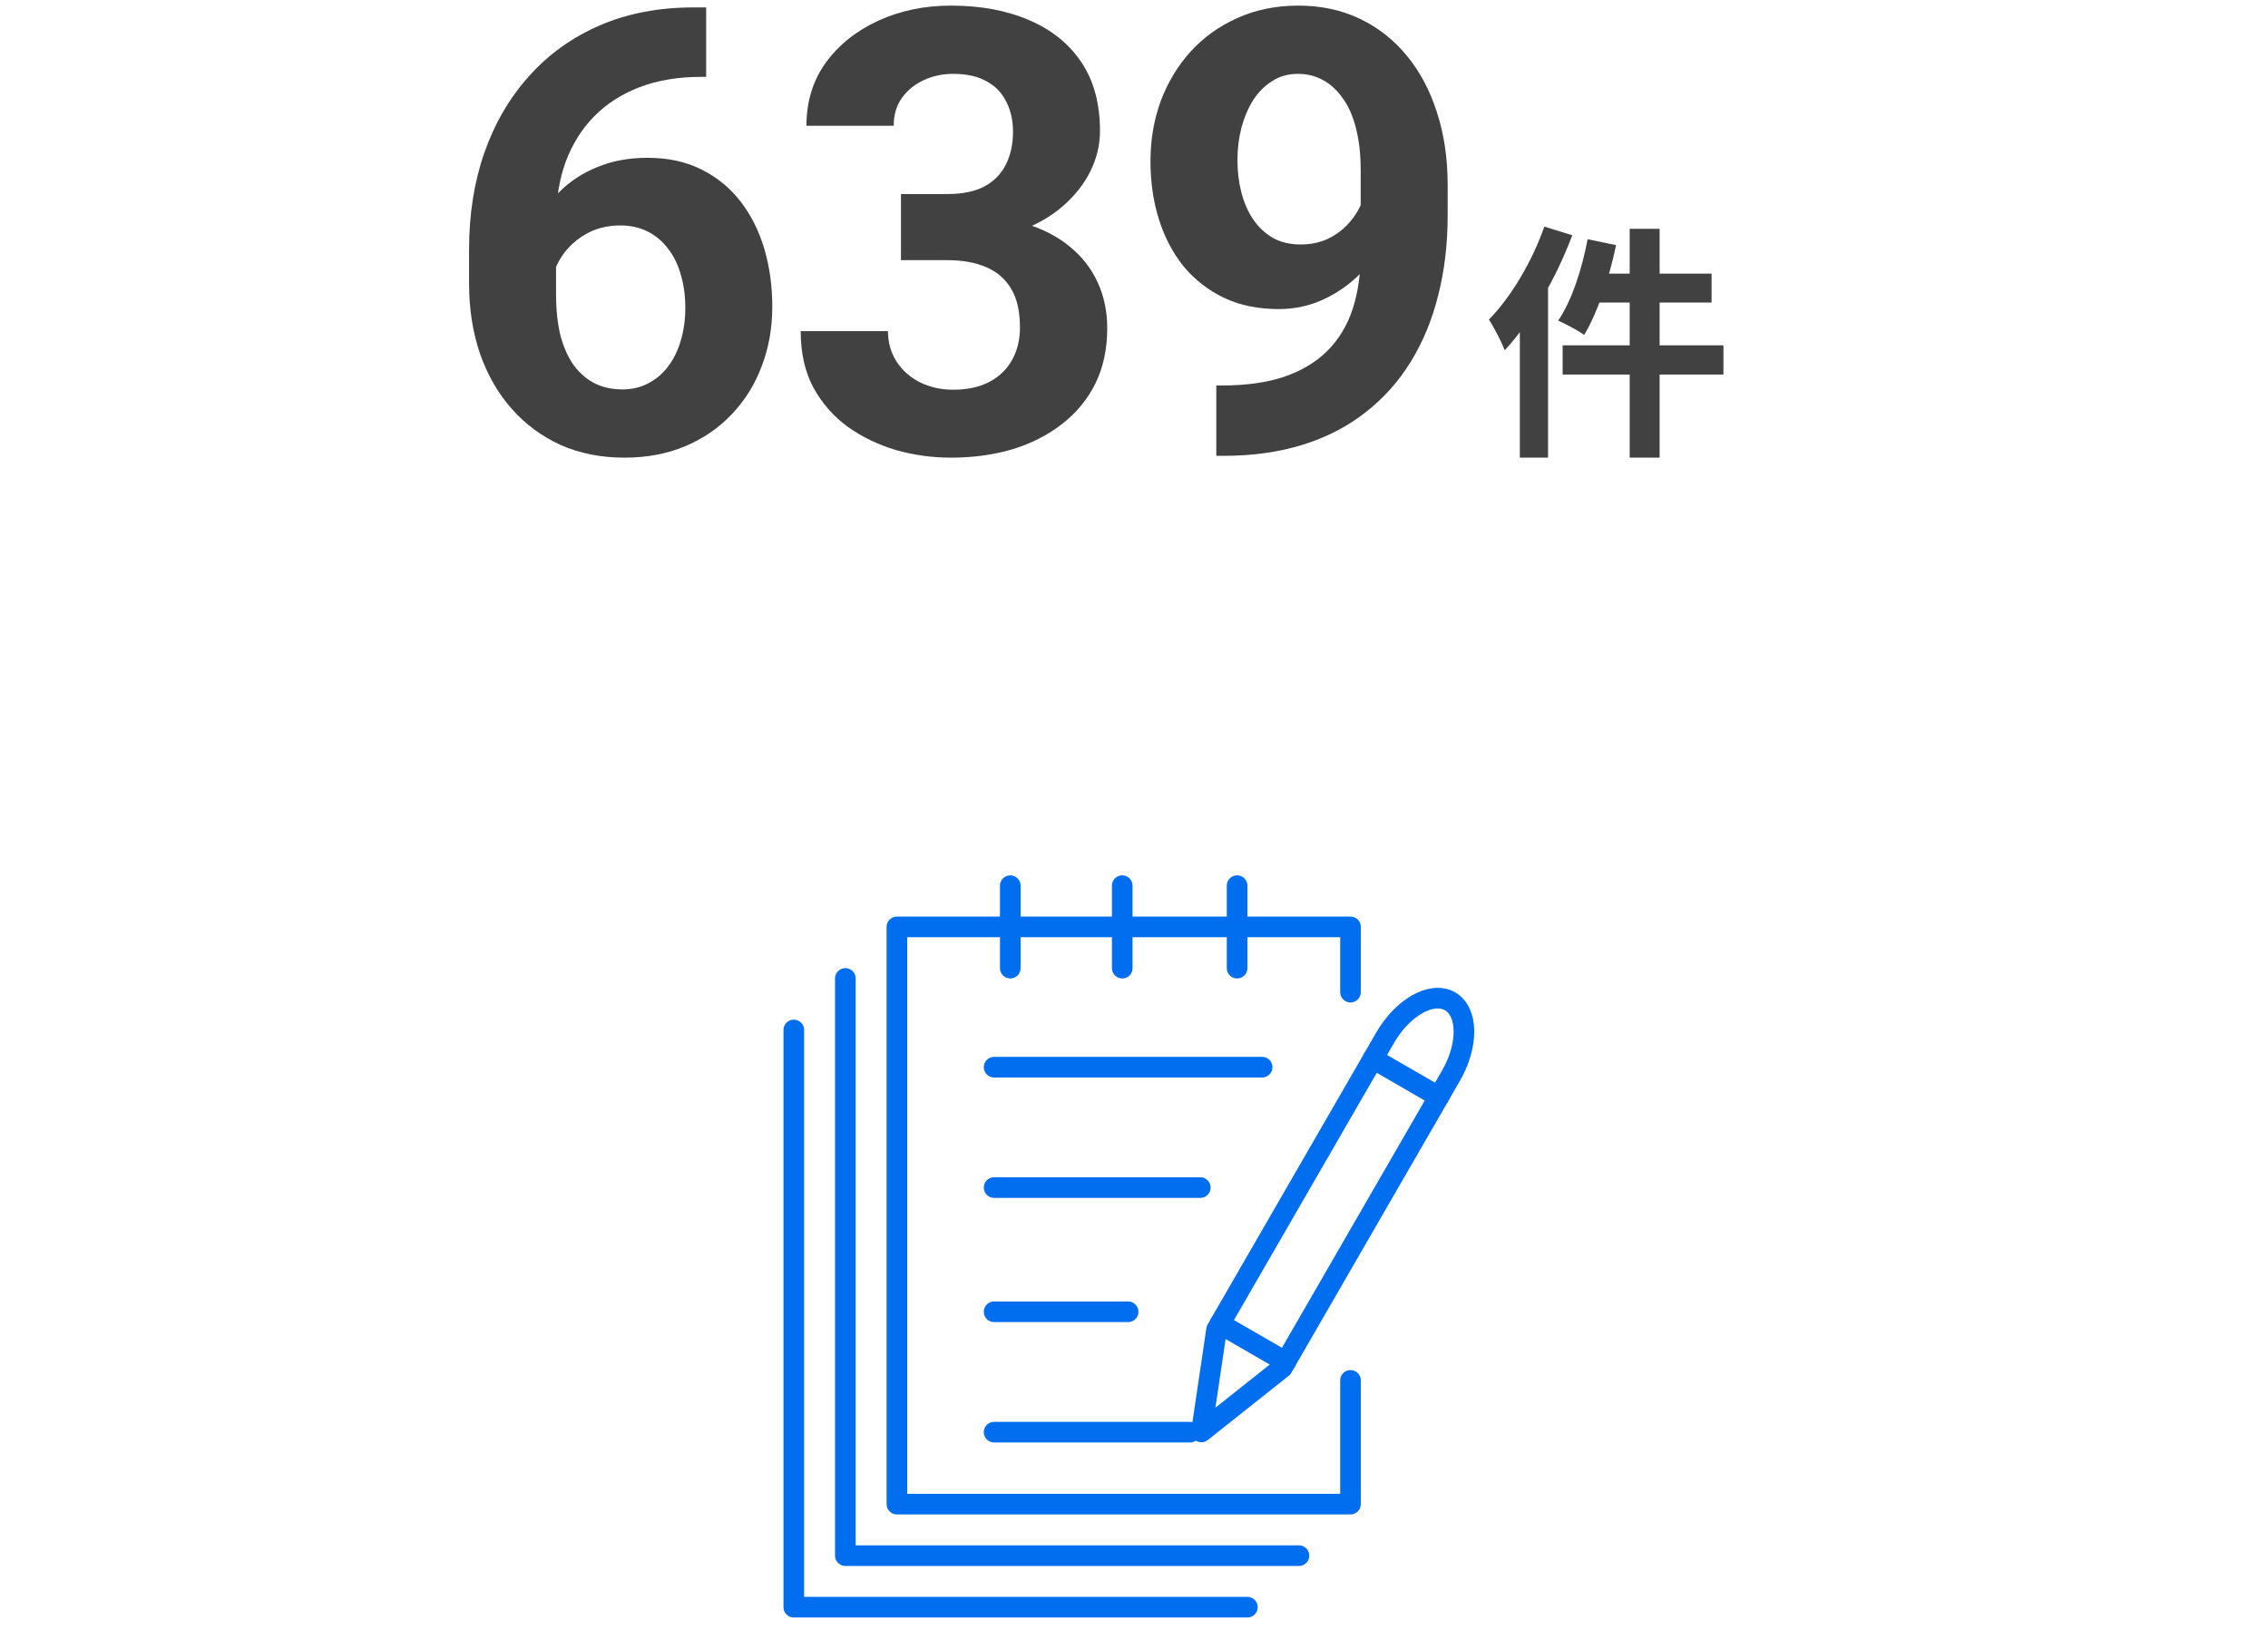 <svg width="220" height="159" viewBox="0 0 220 159" fill="none" xmlns="http://www.w3.org/2000/svg">
<path d="M117.984 37.399H118.541C120.885 37.399 122.896 37.116 124.576 36.55C126.275 35.964 127.672 35.124 128.766 34.03C129.859 32.937 130.67 31.599 131.197 30.017C131.725 28.415 131.988 26.599 131.988 24.567V16.481C131.988 14.938 131.832 13.581 131.52 12.409C131.227 11.237 130.797 10.271 130.23 9.509C129.684 8.728 129.039 8.142 128.297 7.751C127.574 7.36 126.773 7.165 125.895 7.165C124.957 7.165 124.127 7.399 123.404 7.868C122.682 8.317 122.066 8.933 121.559 9.714C121.07 10.495 120.689 11.394 120.416 12.409C120.162 13.405 120.035 14.45 120.035 15.544C120.035 16.638 120.162 17.683 120.416 18.679C120.67 19.655 121.051 20.524 121.559 21.286C122.066 22.028 122.701 22.624 123.463 23.073C124.225 23.503 125.123 23.718 126.158 23.718C127.154 23.718 128.043 23.532 128.824 23.161C129.625 22.77 130.299 22.263 130.846 21.638C131.412 21.013 131.842 20.319 132.135 19.558C132.447 18.796 132.604 18.024 132.604 17.243L135.387 18.767C135.387 20.134 135.094 21.481 134.508 22.81C133.922 24.138 133.102 25.349 132.047 26.442C131.012 27.517 129.811 28.376 128.443 29.02C127.076 29.665 125.611 29.987 124.049 29.987C122.057 29.987 120.289 29.626 118.746 28.903C117.203 28.161 115.895 27.145 114.82 25.856C113.766 24.548 112.965 23.024 112.418 21.286C111.871 19.548 111.598 17.663 111.598 15.632C111.598 13.562 111.93 11.618 112.594 9.802C113.277 7.985 114.244 6.384 115.494 4.997C116.764 3.61 118.277 2.526 120.035 1.745C121.812 0.944 123.785 0.544 125.953 0.544C128.121 0.544 130.094 0.964 131.871 1.804C133.648 2.644 135.172 3.835 136.441 5.378C137.711 6.901 138.688 8.728 139.371 10.856C140.074 12.985 140.426 15.349 140.426 17.946V20.876C140.426 23.649 140.123 26.227 139.518 28.61C138.932 30.993 138.043 33.151 136.852 35.085C135.68 36.999 134.215 38.64 132.457 40.007C130.719 41.374 128.697 42.419 126.393 43.142C124.088 43.864 121.51 44.226 118.658 44.226H117.984V37.399Z" fill="#414141"/>
<path d="M87.394 18.825H91.906C93.352 18.825 94.543 18.581 95.481 18.093C96.418 17.585 97.111 16.882 97.561 15.983C98.029 15.065 98.264 14.001 98.264 12.79C98.264 11.696 98.049 10.729 97.619 9.89C97.209 9.03 96.574 8.366 95.715 7.897C94.856 7.409 93.772 7.165 92.463 7.165C91.428 7.165 90.471 7.37 89.592 7.78C88.713 8.19 88.01 8.767 87.482 9.509C86.955 10.251 86.691 11.149 86.691 12.204H78.225C78.225 9.86 78.85 7.819 80.1 6.081C81.369 4.343 83.068 2.985 85.197 2.009C87.326 1.032 89.67 0.544 92.228 0.544C95.119 0.544 97.648 1.013 99.816 1.95C101.984 2.868 103.674 4.226 104.885 6.022C106.096 7.819 106.701 10.046 106.701 12.702C106.701 14.05 106.389 15.358 105.764 16.628C105.139 17.878 104.24 19.011 103.068 20.026C101.916 21.023 100.51 21.823 98.85 22.429C97.189 23.015 95.324 23.308 93.254 23.308H87.394V18.825ZM87.394 25.241V20.876H93.254C95.578 20.876 97.619 21.14 99.377 21.667C101.135 22.194 102.609 22.956 103.801 23.952C104.992 24.929 105.891 26.091 106.496 27.439C107.102 28.767 107.404 30.241 107.404 31.862C107.404 33.855 107.023 35.632 106.262 37.194C105.5 38.737 104.426 40.046 103.039 41.12C101.672 42.194 100.07 43.015 98.234 43.581C96.398 44.128 94.397 44.401 92.228 44.401C90.432 44.401 88.664 44.157 86.926 43.669C85.207 43.161 83.644 42.409 82.238 41.413C80.852 40.398 79.738 39.128 78.898 37.605C78.078 36.062 77.668 34.235 77.668 32.126H86.135C86.135 33.22 86.408 34.196 86.955 35.056C87.502 35.915 88.254 36.589 89.211 37.077C90.188 37.565 91.272 37.81 92.463 37.81C93.811 37.81 94.963 37.565 95.92 37.077C96.897 36.569 97.639 35.866 98.147 34.968C98.674 34.05 98.938 32.985 98.938 31.774C98.938 30.212 98.654 28.962 98.088 28.024C97.522 27.067 96.711 26.364 95.656 25.915C94.602 25.466 93.352 25.241 91.906 25.241H87.394Z" fill="#414141"/>
<path d="M67.268 0.72H68.498V7.458H68C65.773 7.458 63.791 7.79 62.053 8.454C60.315 9.118 58.84 10.065 57.629 11.296C56.438 12.507 55.52 13.972 54.875 15.69C54.25 17.409 53.938 19.333 53.938 21.462V28.552C53.938 30.075 54.084 31.423 54.377 32.595C54.69 33.747 55.129 34.714 55.695 35.495C56.281 36.257 56.965 36.833 57.746 37.224C58.527 37.595 59.406 37.78 60.383 37.78C61.301 37.78 62.131 37.585 62.873 37.194C63.635 36.804 64.279 36.257 64.807 35.554C65.353 34.831 65.764 33.991 66.037 33.034C66.33 32.058 66.477 30.993 66.477 29.841C66.477 28.689 66.33 27.624 66.037 26.648C65.764 25.671 65.353 24.831 64.807 24.128C64.26 23.405 63.596 22.849 62.815 22.458C62.033 22.067 61.154 21.872 60.178 21.872C58.85 21.872 57.678 22.185 56.662 22.81C55.666 23.415 54.885 24.196 54.318 25.153C53.752 26.11 53.449 27.116 53.41 28.171L50.861 26.53C50.92 25.026 51.232 23.601 51.799 22.253C52.385 20.905 53.185 19.714 54.201 18.679C55.236 17.624 56.477 16.804 57.922 16.218C59.367 15.612 60.998 15.31 62.815 15.31C64.807 15.31 66.555 15.69 68.059 16.452C69.582 17.214 70.852 18.259 71.867 19.587C72.883 20.915 73.644 22.448 74.152 24.186C74.66 25.925 74.914 27.78 74.914 29.753C74.914 31.823 74.572 33.747 73.889 35.524C73.225 37.302 72.258 38.855 70.988 40.183C69.738 41.511 68.234 42.546 66.477 43.288C64.719 44.03 62.746 44.401 60.559 44.401C58.293 44.401 56.232 43.991 54.377 43.171C52.541 42.331 50.959 41.159 49.631 39.655C48.303 38.151 47.277 36.364 46.555 34.294C45.852 32.224 45.5 29.958 45.5 27.497V24.216C45.5 20.778 45.998 17.634 46.994 14.782C48.01 11.911 49.465 9.431 51.359 7.341C53.254 5.231 55.539 3.601 58.215 2.448C60.891 1.296 63.908 0.72 67.268 0.72Z" fill="#414141"/>
<path d="M158.082 22.201H160.986V44.401H158.082V22.201ZM154.002 23.209L156.762 23.785C156.09 27.025 154.938 30.385 153.666 32.497C153.09 32.065 151.842 31.417 151.146 31.105C152.442 29.209 153.45 26.161 154.002 23.209ZM154.914 26.545H166.026V29.353H154.218L154.914 26.545ZM151.578 33.505H167.178V36.337H151.578V33.505ZM149.802 21.985L152.514 22.825C150.978 26.905 148.53 31.225 145.962 33.985C145.698 33.289 144.906 31.705 144.426 31.009C146.562 28.825 148.602 25.417 149.802 21.985ZM147.426 28.609L150.162 25.873V25.897V44.401H147.426V28.609Z" fill="#414141"/>
<g clip-path="url(#clip0_1787_9273)">
<path d="M126 150.928H82V94.928" stroke="#006EEE" stroke-width="2" stroke-linecap="round" stroke-linejoin="round"/>
<path d="M121 155.928H77V99.928" stroke="#006EEE" stroke-width="2" stroke-linecap="round" stroke-linejoin="round"/>
<path d="M131 133.928V145.928H87V89.928H131V96.258" stroke="#006EEE" stroke-width="2" stroke-linecap="round" stroke-linejoin="round"/>
<path d="M98 85.928V93.928" stroke="#006EEE" stroke-width="2" stroke-linecap="round" stroke-linejoin="round"/>
<path d="M108.859 85.928V93.928" stroke="#006EEE" stroke-width="2" stroke-linecap="round" stroke-linejoin="round"/>
<path d="M120 85.928V93.928" stroke="#006EEE" stroke-width="2" stroke-linecap="round" stroke-linejoin="round"/>
<path d="M96.43 103.538H122.43" stroke="#006EEE" stroke-width="2" stroke-linecap="round" stroke-linejoin="round"/>
<path d="M96.43 115.218H116.43" stroke="#006EEE" stroke-width="2" stroke-linecap="round" stroke-linejoin="round"/>
<path d="M96.43 127.268H109.43" stroke="#006EEE" stroke-width="2" stroke-linecap="round" stroke-linejoin="round"/>
<path d="M96.43 138.948H115.43" stroke="#006EEE" stroke-width="2" stroke-linecap="round" stroke-linejoin="round"/>
<path d="M124.399 132.688L116.539 138.928L118.009 128.998L134.349 100.698C136.069 97.718 138.889 96.138 140.659 97.148C142.419 98.168 142.459 101.408 140.739 104.378L124.399 132.678V132.688Z" stroke="#006EEE" stroke-width="2" stroke-linecap="round" stroke-linejoin="round"/>
<path d="M139.57 106.408L133.18 102.718" stroke="#006EEE" stroke-width="2" stroke-linecap="round" stroke-linejoin="round"/>
<path d="M124.718 132.128L118.328 128.438" stroke="#006EEE" stroke-width="2" stroke-linecap="round" stroke-linejoin="round"/>
</g>
<defs>
<clipPath id="clip0_1787_9273">
<rect width="220" height="74" fill="white" transform="translate(0 84.044)"/>
</clipPath>
</defs>
</svg>
